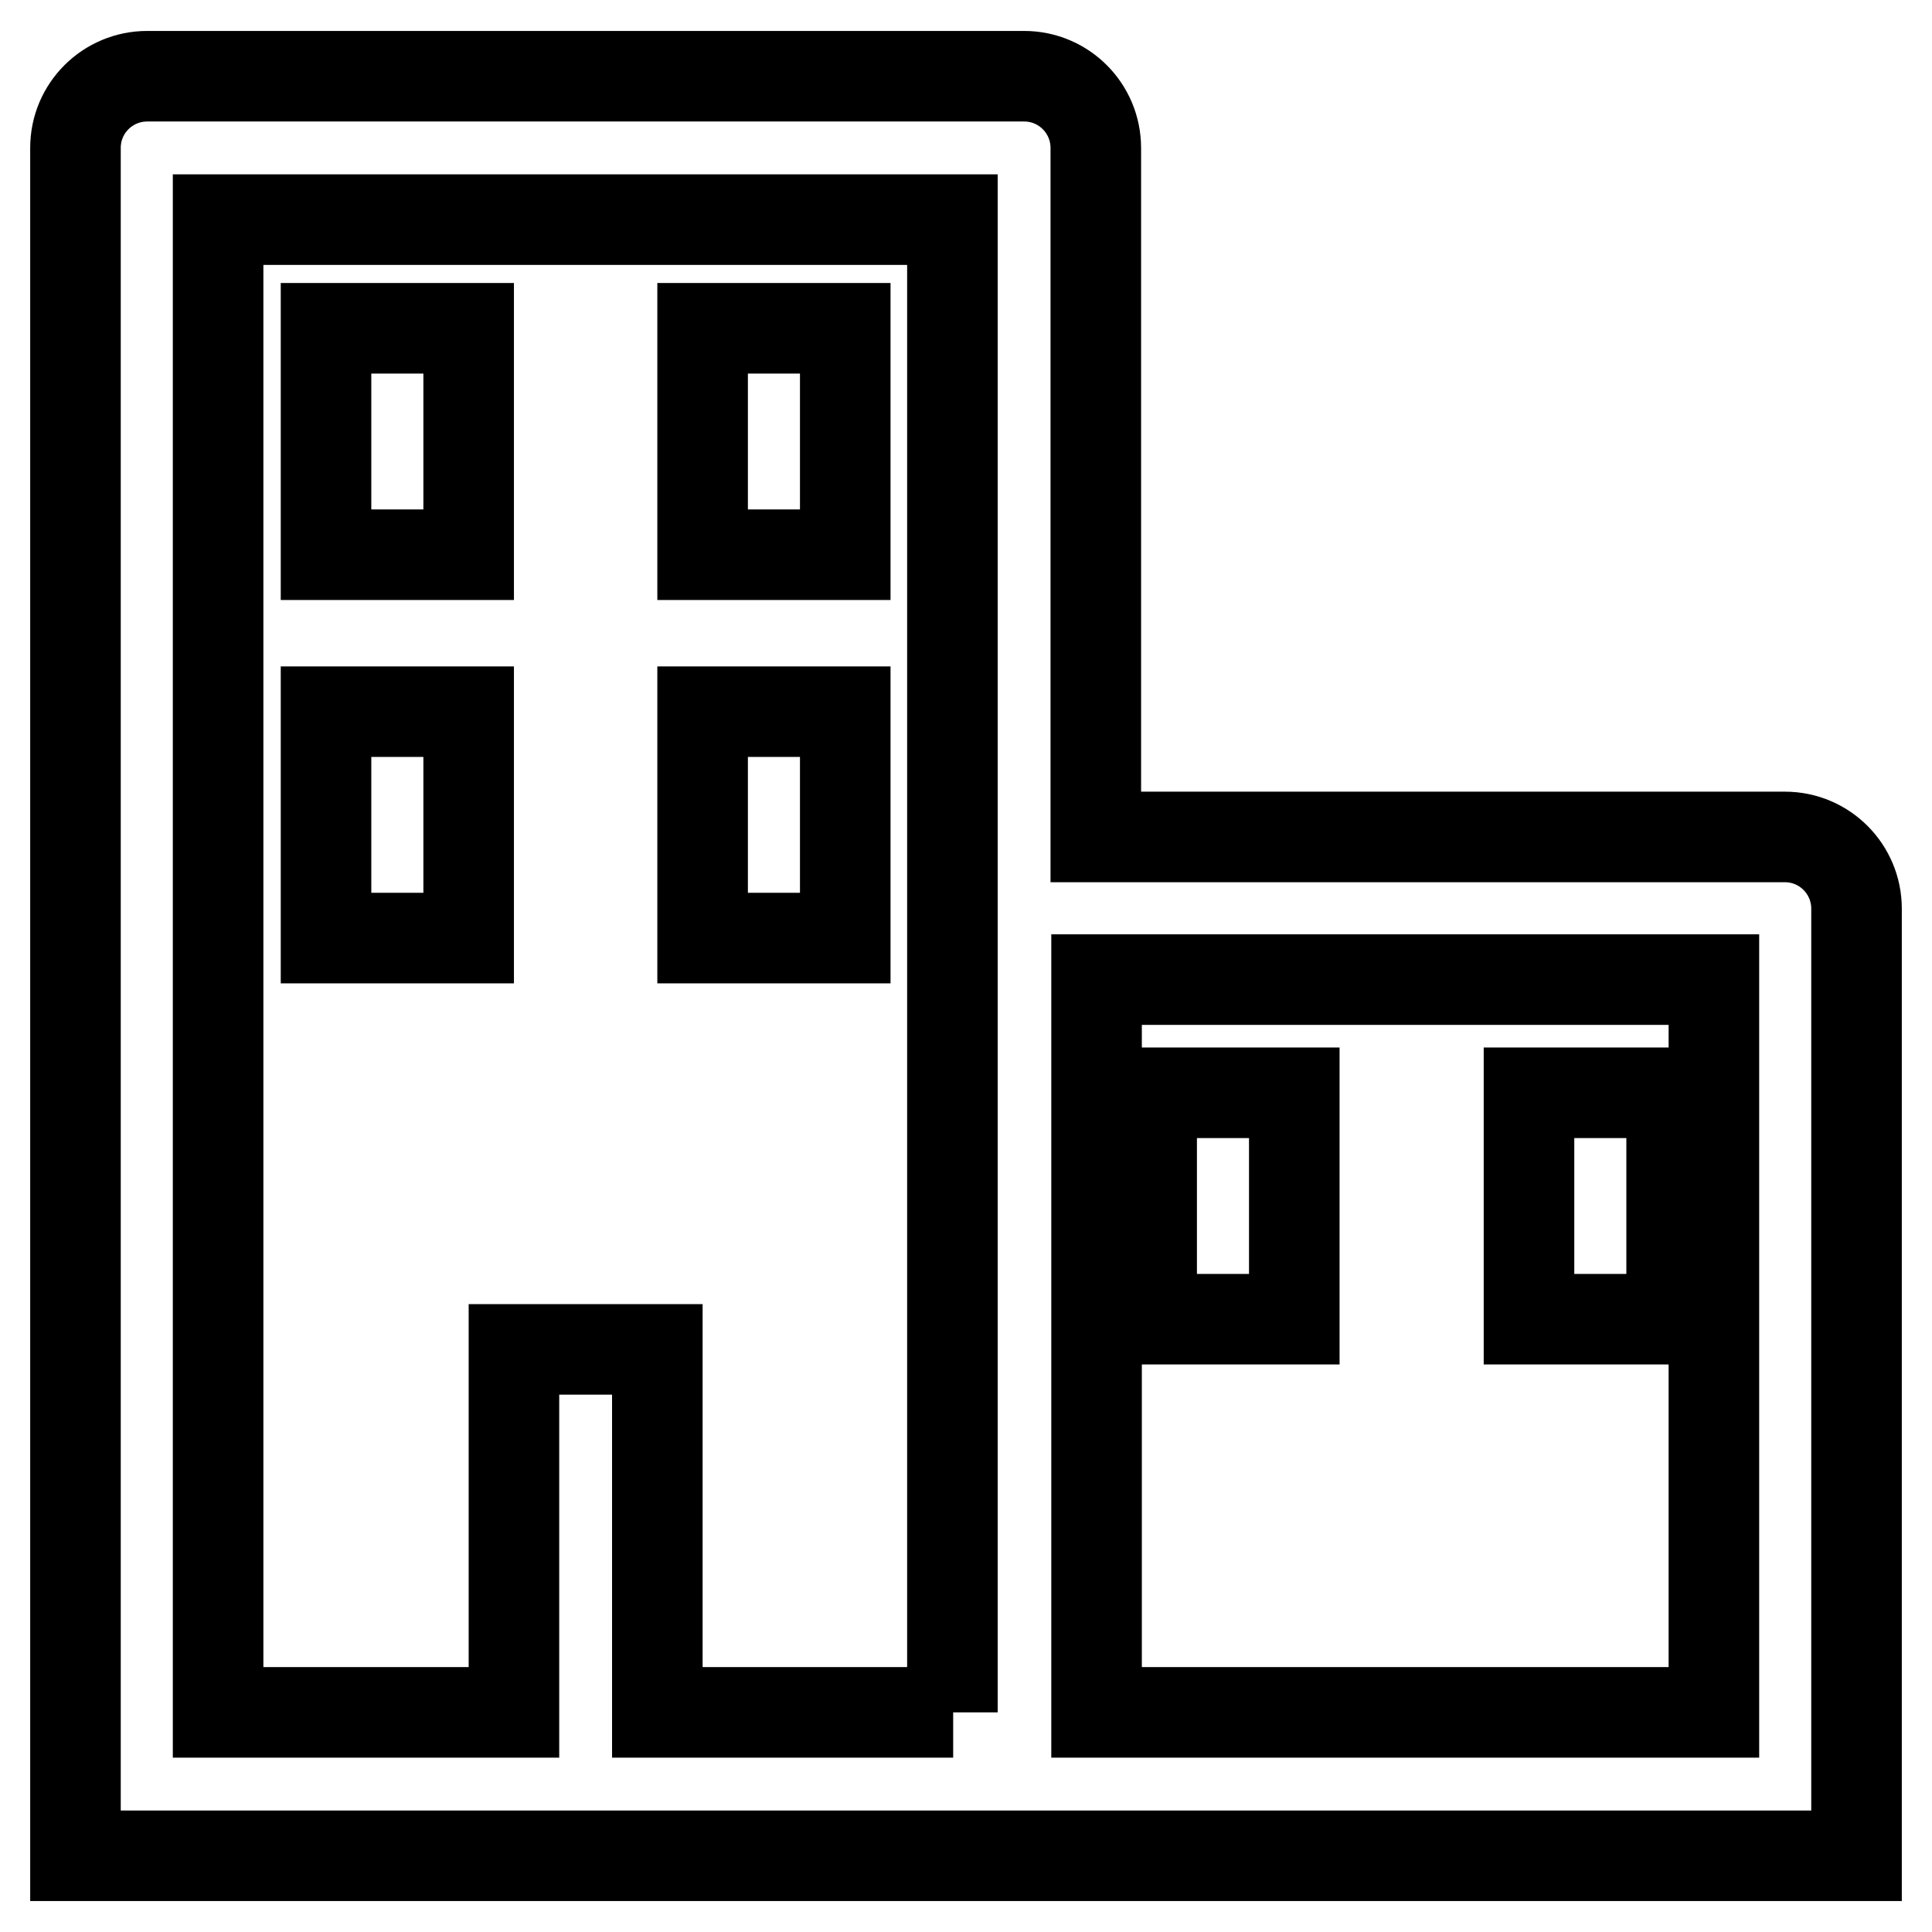 <?xml version="1.0" encoding="utf-8"?>
<!-- Svg Vector Icons : http://www.onlinewebfonts.com/icon -->
<!DOCTYPE svg PUBLIC "-//W3C//DTD SVG 1.1//EN" "http://www.w3.org/Graphics/SVG/1.1/DTD/svg11.dtd">
<svg version="1.1" xmlns="http://www.w3.org/2000/svg" xmlns:xlink="http://www.w3.org/1999/xlink" x="0px" y="0px" viewBox="0 0 256 256" enable-background="new 0 0 256 256" xml:space="preserve">
<g> <path stroke-width="12" fill-opacity="0" stroke="#000000"  d="M145.2,110.9V19.6c0-5.2-4.2-9.5-9.5-9.5H19.5c-5.2,0-9.5,4.2-9.5,9.5v226.3h236V120.4 c0-5.2-4.2-9.5-9.5-9.5H145.2z M126.3,226.9H87.1v-48.1H68.1v48.1H28.9V29.1h97.3V226.9z M227.1,226.9h-81.8v-97.1h81.8V226.9z  M43.2,43.5h18.9v30H43.2V43.5z M93.1,43.5h18.9v30H93.1V43.5z M43.2,94.3h18.9v30H43.2V94.3z M93.1,94.3h18.9v30H93.1V94.3z  M152.6,144.8h18.9v30h-18.9V144.8z M202.6,144.8h18.9v30h-18.9V144.8z"/></g>
</svg>